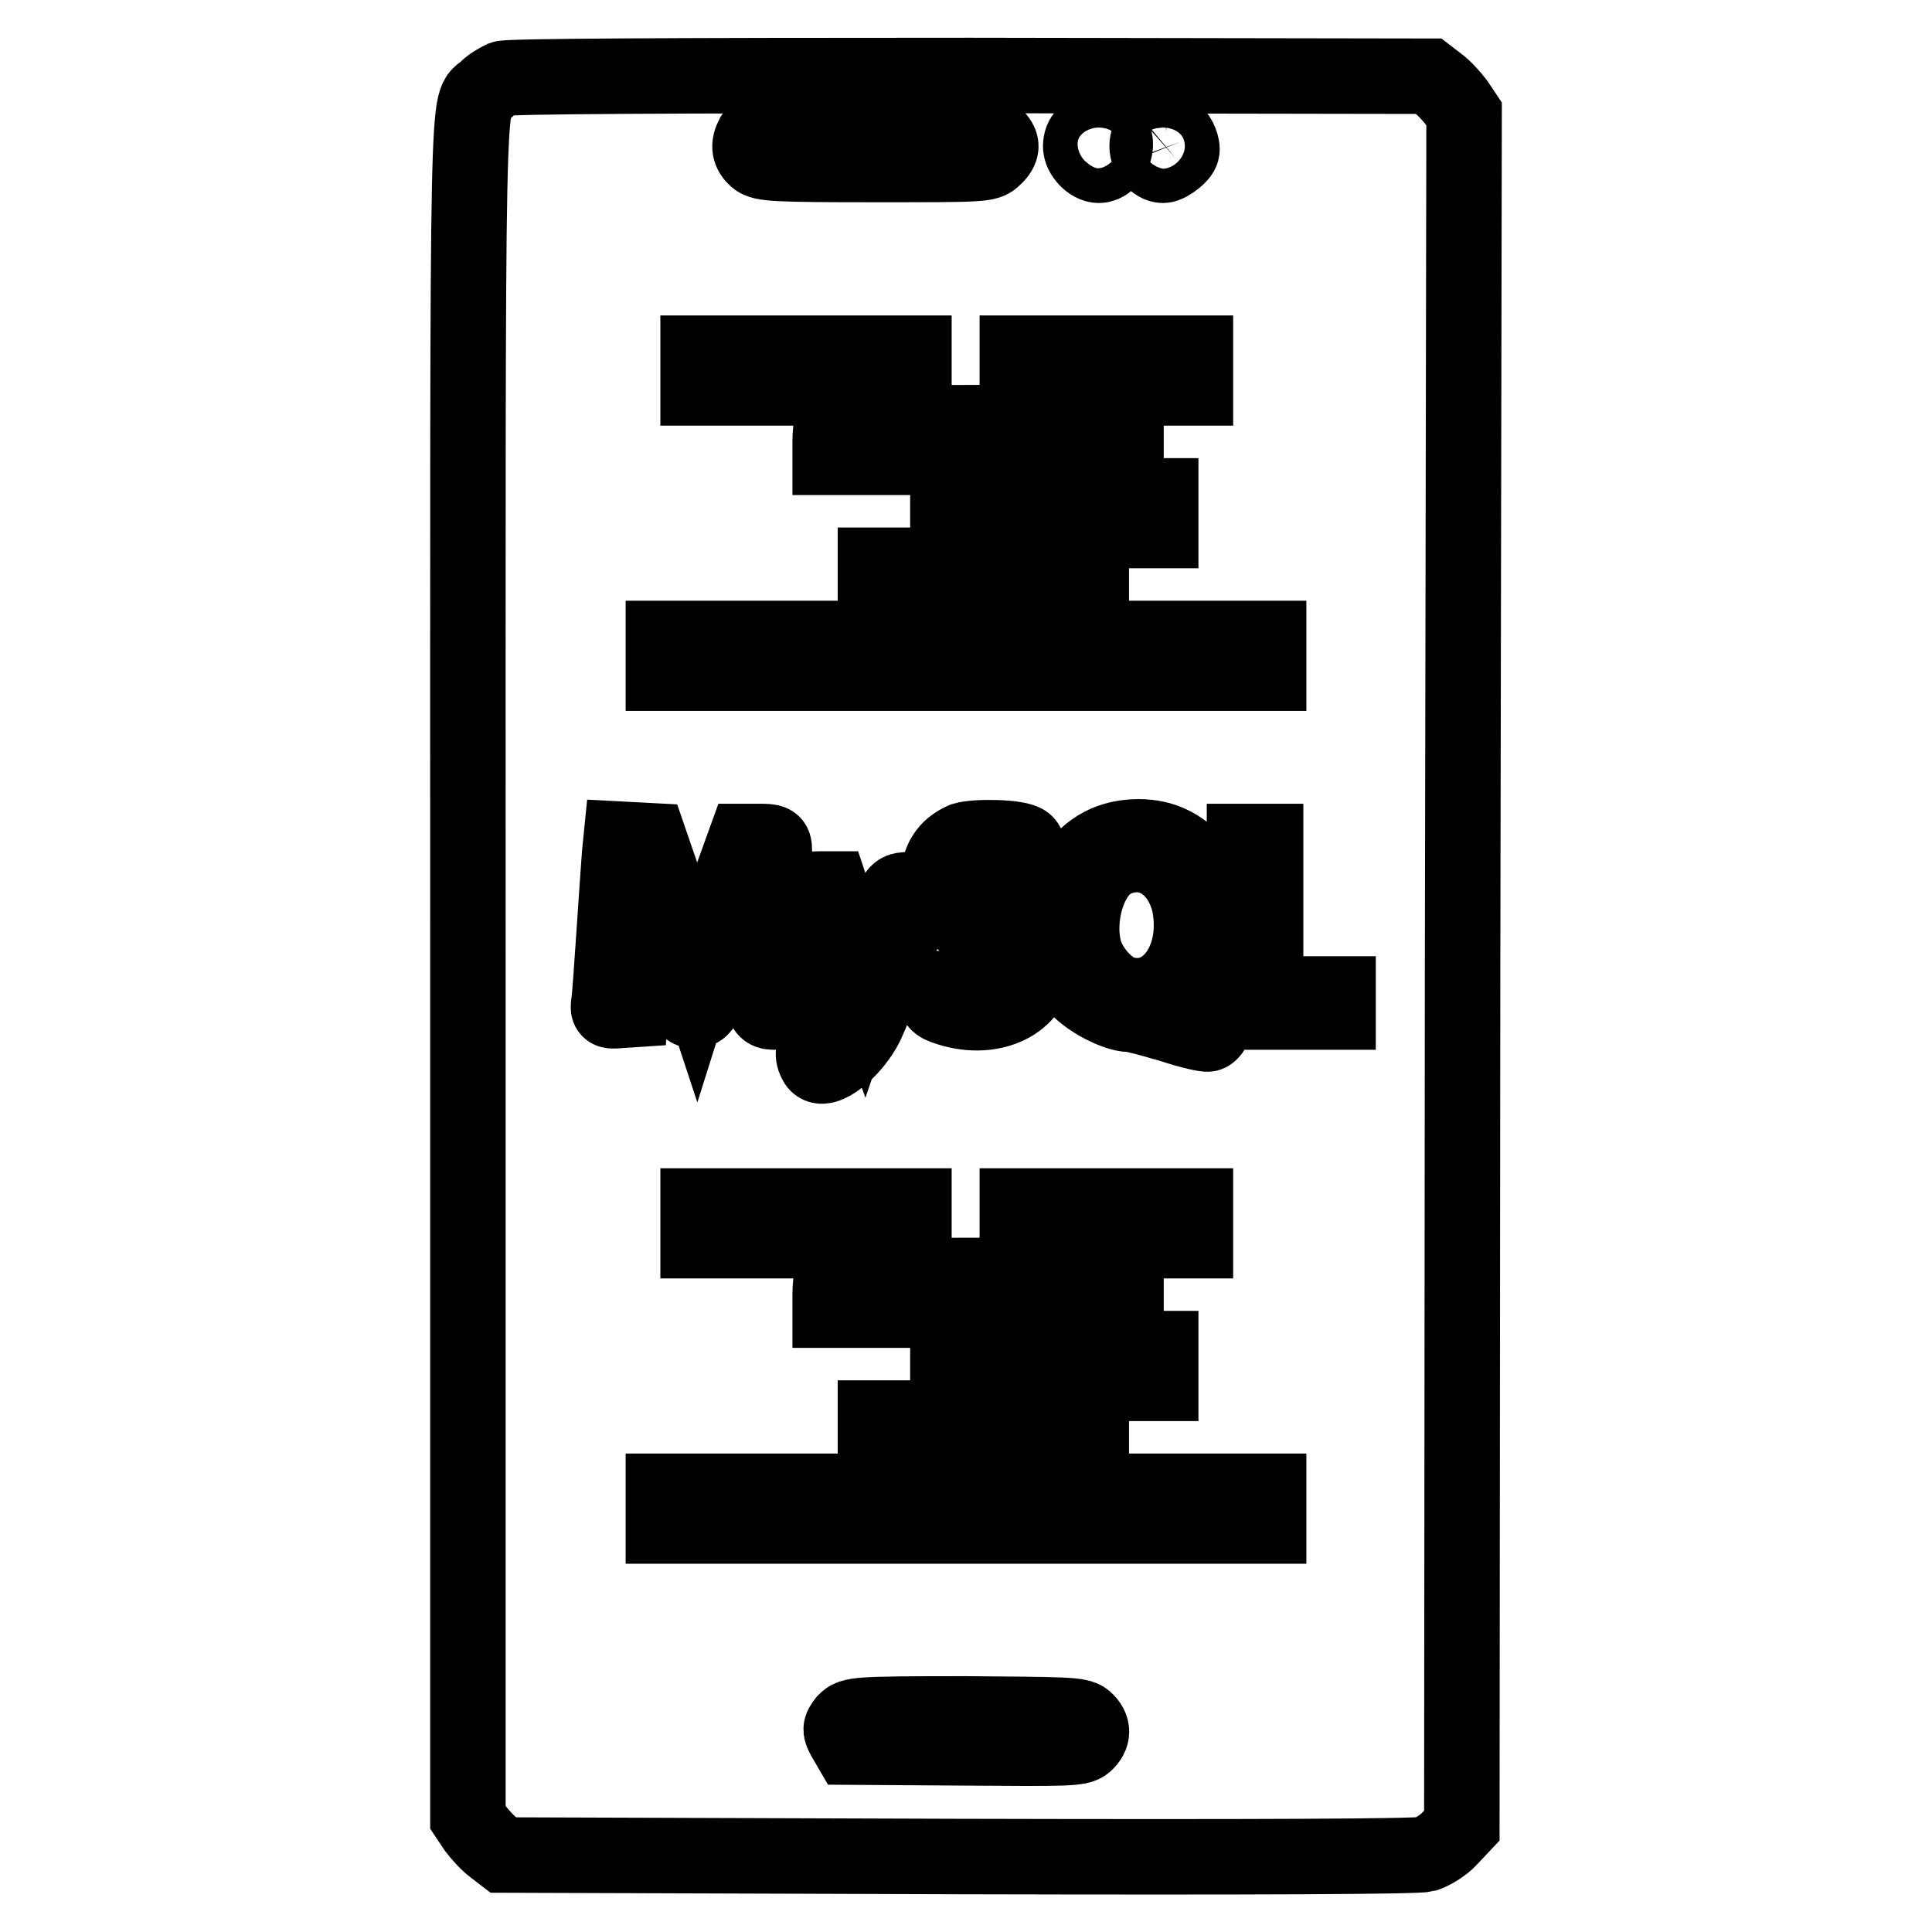 <?xml version="1.0" encoding="utf-8"?>
<!-- Svg Vector Icons : http://www.onlinewebfonts.com/icon -->
<!DOCTYPE svg PUBLIC "-//W3C//DTD SVG 1.1//EN" "http://www.w3.org/Graphics/SVG/1.1/DTD/svg11.dtd">
<svg version="1.1" xmlns="http://www.w3.org/2000/svg" xmlns:xlink="http://www.w3.org/1999/xlink" x="0px" y="0px" viewBox="0 0 256 256" enable-background="new 0 0 256 256" xml:space="preserve">
<g><g><g><path stroke-width="10" fill-opacity="0" stroke="#000000"  d="M66.6,10.4c-0.6,0.3-1.7,0.9-2.2,1.5C61.8,14.3,62,6.2,62,128.1v112.7l1,1.5c0.6,0.8,1.7,2,2.4,2.5l1.3,1L127,246c40,0.1,60.8,0,61.9-0.3c0.9-0.3,2.4-1.2,3.2-2.1l1.6-1.7l0.1-113.4L194,15.1l-1-1.5c-0.6-0.8-1.7-2-2.4-2.5l-1.3-1L128.6,10C88.8,10,67.4,10.1,66.6,10.4z M131.8,18c1.1,1,1.1,1.8-0.1,2.9c-0.9,0.9-1.5,0.9-15.8,0.9c-13.1,0-14.9-0.1-15.7-0.8c-0.9-0.8-1.1-1.7-0.4-3c0.5-0.8,1.2-0.9,15.8-0.9C129.2,17.3,131,17.3,131.8,18z M147.3,17.8c1.2,1.2,0,4.1-1.7,4.1c-1.1,0-2.4-1.4-2.4-2.5c0-1.3,0.8-2.1,2.3-2.1C146.2,17.3,147,17.5,147.3,17.8z M156.4,18.8c0.4,1.1,0.3,1.4-0.6,2.2c-0.6,0.5-1.3,0.9-1.7,0.9c-1,0-2.1-1.3-2.1-2.5c0-1.4,0.9-2.2,2.5-2C155.5,17.4,156,17.8,156.4,18.8z M121.1,49.1v2.3h-14.3H92.5v-2.3v-2.3h14.3h14.3L121.1,49.1L121.1,49.1z M158.4,49.1v2.3h-11.8h-11.8v-2.3v-2.3h11.8h11.8V49.1z M149.2,58.3v2.3h-19.6H110v-2c0-1.1,0.1-2.2,0.3-2.3c0.1-0.2,9-0.3,19.6-0.3h19.3V58.3z M153.8,68v2.3h-14.1h-14.1V68v-2.3h14.1h14.1V68z M144.6,77.2v2.3h-14.3H116v-2.3v-2.3h14.3h14.3L144.6,77.2L144.6,77.2z M116,86.9v2.3h-14.1H87.9v-2.3v-2.3h14.1H116V86.9z M134.9,86.9v2.3h-4.6h-4.6v-2.3v-2.3h4.6h4.6V86.9z M168.1,86.9v2.3h-11.8h-11.8v-2.3v-2.3h11.8h11.8V86.9z M135.9,111.7c0.8,0.8,0,2.6-0.9,2.2c-3.2-1.3-7.2-0.3-7.8,1.9c-0.5,2,0.7,3.4,4.7,5.4c4.3,2.2,5.4,3.6,5.4,6.4c0,4.8-5.1,7.7-10.9,6.2c-2.1-0.6-2.4-0.8-2.4-1.8c0-1,0.2-1.1,1.2-1c0.6,0.1,2.4,0.3,4,0.4c2.6,0.2,3,0.1,4.1-1c2.4-2.4,0.8-5.8-3.5-7.2c-1.1-0.4-2.8-1.4-3.7-2.4c-1.6-1.5-1.8-1.9-1.8-4c0-2.7,1.1-4.5,3.4-5.5C129.4,110.8,135.1,110.9,135.9,111.7z M154.7,111.6c4,1.7,6.1,5.4,6.1,10.8c0,4.4-1.4,7.6-4.2,9.6l-1.9,1.4l1.8,0.5c1,0.2,2.4,0.6,3.2,0.7c1.2,0.2,1.4,0.5,1.2,1.2c-0.1,0.6-0.5,1.1-0.8,1.2c-0.3,0.1-2.5-0.4-4.9-1.2c-2.4-0.7-4.9-1.4-5.5-1.4c-1.9,0-5.8-2.1-7.1-3.8c-4.5-5.9-2.7-15.4,3.4-18.6C148.4,110.7,152.1,110.5,154.7,111.6z M89.3,120.7l3,9.1l0.6-1.9c0.3-1.1,1.7-5.2,3.2-9.2l2.6-7.2h1.9c1.8,0,2,0.1,2,1.1c0,1.4,0.8,14.2,1.2,18.4l0.3,3.1h-1.4c-1.8,0-1.8-0.2-2.3-11.3l-0.3-8.3l-2.4,6.9c-4.2,11.9-4.4,12.5-5.7,12.5c-1,0-1.2-0.5-2.6-4.4c-0.8-2.4-2.2-6.7-3.1-9.5c-0.9-2.8-1.6-4.7-1.7-4.2c0,0.5-0.3,4.8-0.6,9.5l-0.5,8.5l-1.5,0.1c-1.4,0.1-1.5,0.1-1.3-1.2c0.1-0.7,0.4-4.9,0.7-9.4c0.3-4.4,0.6-8.9,0.7-10.1l0.2-2l1.9,0.1l1.9,0.1L89.3,120.7z M167.7,121.5v10.2h4.8h4.8v1.2v1.2h-6.2h-6.2v-11.3v-11.3h1.4h1.4V121.5z M112.2,124.1l2.3,6.3l2.1-6.2c2-6.1,2.1-6.2,3.5-6.3c0.8-0.1,1.5,0,1.5,0.3c0,0.6-5.8,15.4-6.8,17.5c-1.8,3.6-5.7,6.6-6.6,5.2c-0.7-1.1-0.5-2.2,0.5-2.5c1.1-0.3,4.2-3.8,4.2-4.7c0-0.3-1.2-3.7-2.8-7.6c-1.6-3.9-2.9-7.3-3-7.7c-0.2-0.4,0.3-0.6,1.4-0.6h1.6L112.2,124.1z M121.1,162.1v2.3h-14.3H92.5v-2.3v-2.3h14.3h14.3L121.1,162.1L121.1,162.1z M158.4,162.1v2.3h-11.8h-11.8v-2.3v-2.3h11.8h11.8V162.1z M149.2,171.3v2.3h-19.6H110v-2c0-1.1,0.1-2.2,0.3-2.3c0.1-0.2,9-0.3,19.6-0.3h19.3V171.3z M153.8,181v2.3h-14.1h-14.1V181v-2.3h14.1h14.1V181z M144.6,190.2v2.3h-14.3H116v-2.3v-2.3h14.3h14.3L144.6,190.2L144.6,190.2z M116,199.9v2.3h-14.1H87.9v-2.3v-2.3h14.1H116V199.9z M134.9,199.9v2.3h-4.6h-4.6v-2.3v-2.3h4.6h4.6V199.9z M168.1,199.9v2.3h-11.8h-11.8v-2.3v-2.3h11.8h11.8V199.9z M143.8,227.9c1.1,1,1.1,2.1,0,3.1c-0.8,0.7-2.4,0.7-16.1,0.6l-15.1-0.1l-0.7-1.2c-0.6-1.1-0.6-1.3,0.1-2.2c0.9-0.9,1.3-1,15.9-1C141.2,227.2,143,227.2,143.8,227.9z"/><path stroke-width="10" fill-opacity="0" stroke="#000000"  d="M147.5,114c-3.2,1.6-5,7.5-3.8,12c0.7,2.4,2.9,4.9,4.9,5.6c5.8,1.9,10.5-4.3,9-11.8C156.4,114.5,151.9,111.8,147.5,114z"/></g></g></g>
</svg>